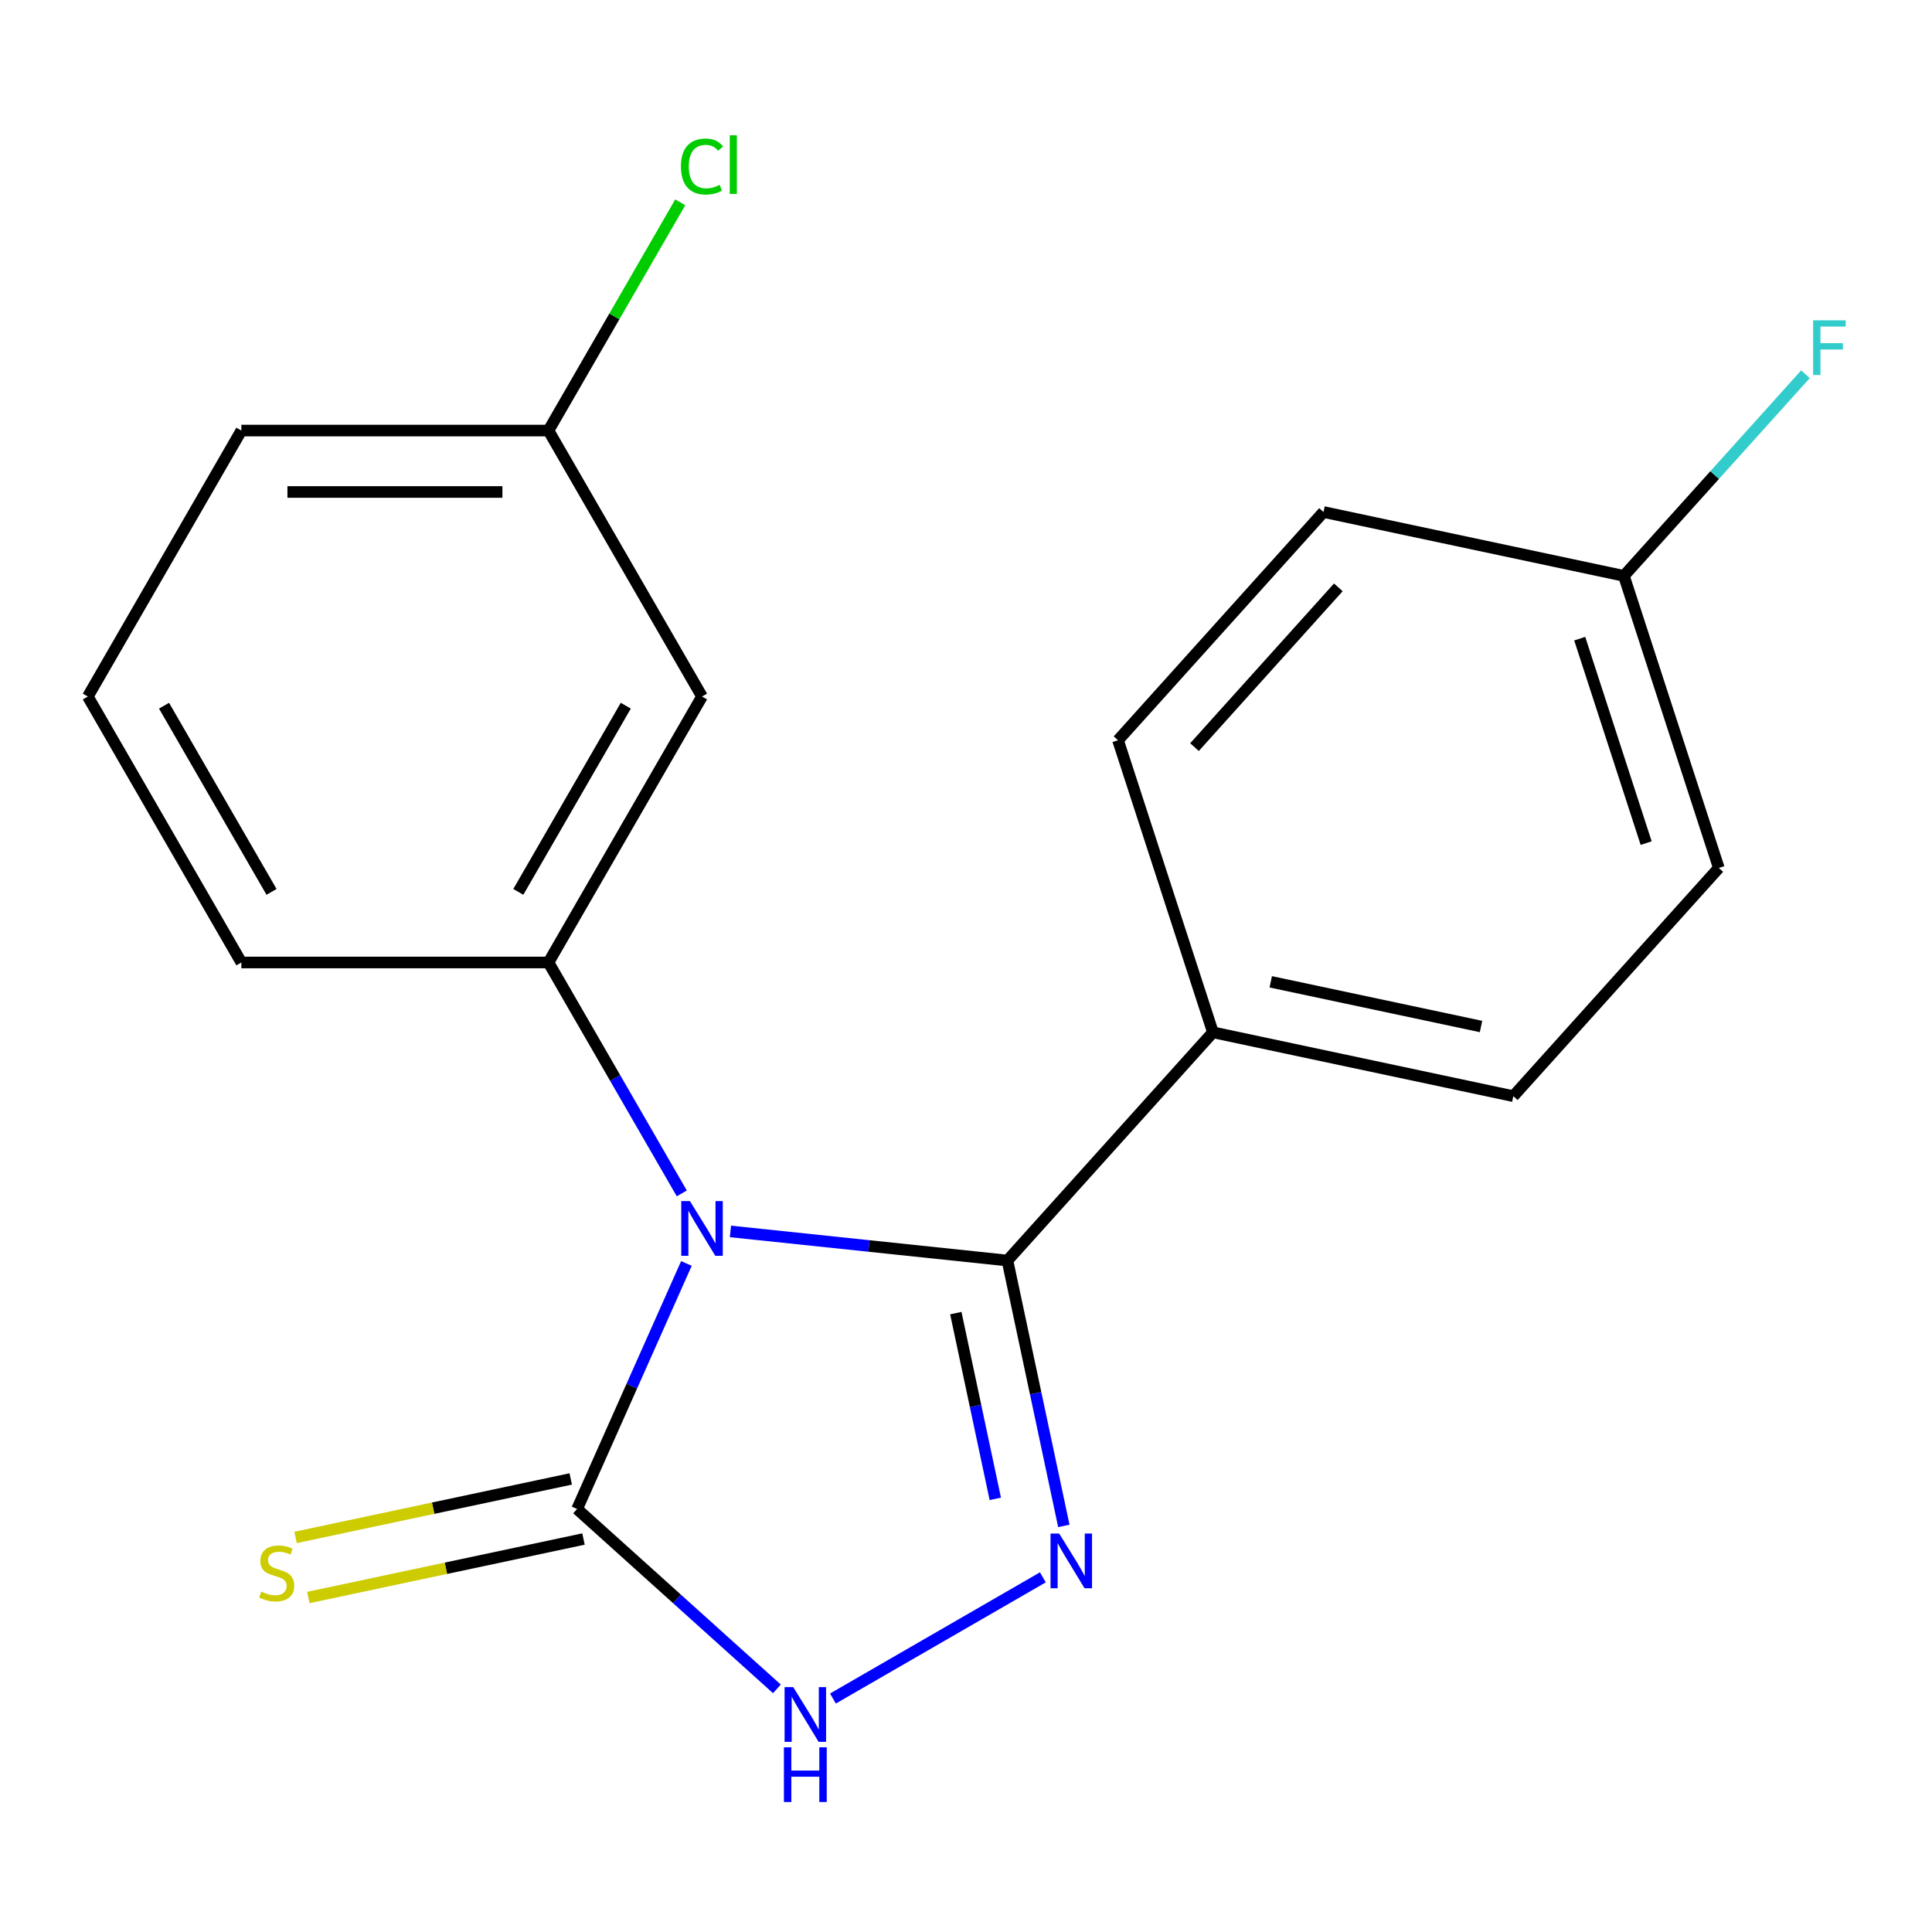 <?xml version='1.0' encoding='iso-8859-1'?>
<svg version='1.1' baseProfile='full'
              xmlns='http://www.w3.org/2000/svg'
                      xmlns:rdkit='http://www.rdkit.org/xml'
                      xmlns:xlink='http://www.w3.org/1999/xlink'
                  xml:space='preserve'
width='1000px' height='1000px' viewBox='0 0 1000 1000'>
<!-- END OF HEADER -->
<rect style='opacity:1.0;fill:#FFFFFF;stroke:none' width='1000' height='1000' x='0' y='0'> </rect>
<path class='bond-0' d='M 378.077,637.381 L 449.762,644.916' style='fill:none;fill-rule:evenodd;stroke:#0000FF;stroke-width:6px;stroke-linecap:butt;stroke-linejoin:miter;stroke-opacity:1' />
<path class='bond-0' d='M 449.762,644.916 L 521.447,652.45' style='fill:none;fill-rule:evenodd;stroke:#000000;stroke-width:6px;stroke-linecap:butt;stroke-linejoin:miter;stroke-opacity:1' />
<path class='bond-2' d='M 355.289,653.969 L 327,717.508' style='fill:none;fill-rule:evenodd;stroke:#0000FF;stroke-width:6px;stroke-linecap:butt;stroke-linejoin:miter;stroke-opacity:1' />
<path class='bond-2' d='M 327,717.508 L 298.711,781.047' style='fill:none;fill-rule:evenodd;stroke:#000000;stroke-width:6px;stroke-linecap:butt;stroke-linejoin:miter;stroke-opacity:1' />
<path class='bond-4' d='M 352.894,617.701 L 318.39,557.939' style='fill:none;fill-rule:evenodd;stroke:#0000FF;stroke-width:6px;stroke-linecap:butt;stroke-linejoin:miter;stroke-opacity:1' />
<path class='bond-4' d='M 318.39,557.939 L 283.886,498.176' style='fill:none;fill-rule:evenodd;stroke:#000000;stroke-width:6px;stroke-linecap:butt;stroke-linejoin:miter;stroke-opacity:1' />
<path class='bond-1' d='M 521.447,652.45 L 536.044,721.124' style='fill:none;fill-rule:evenodd;stroke:#000000;stroke-width:6px;stroke-linecap:butt;stroke-linejoin:miter;stroke-opacity:1' />
<path class='bond-1' d='M 536.044,721.124 L 550.641,789.797' style='fill:none;fill-rule:evenodd;stroke:#0000FF;stroke-width:6px;stroke-linecap:butt;stroke-linejoin:miter;stroke-opacity:1' />
<path class='bond-1' d='M 494.73,679.662 L 504.948,727.733' style='fill:none;fill-rule:evenodd;stroke:#000000;stroke-width:6px;stroke-linecap:butt;stroke-linejoin:miter;stroke-opacity:1' />
<path class='bond-1' d='M 504.948,727.733 L 515.165,775.805' style='fill:none;fill-rule:evenodd;stroke:#0000FF;stroke-width:6px;stroke-linecap:butt;stroke-linejoin:miter;stroke-opacity:1' />
<path class='bond-6' d='M 521.447,652.45 L 627.808,534.324' style='fill:none;fill-rule:evenodd;stroke:#000000;stroke-width:6px;stroke-linecap:butt;stroke-linejoin:miter;stroke-opacity:1' />
<path class='bond-19' d='M 539.781,816.426 L 431.126,879.158' style='fill:none;fill-rule:evenodd;stroke:#0000FF;stroke-width:6px;stroke-linecap:butt;stroke-linejoin:miter;stroke-opacity:1' />
<path class='bond-3' d='M 298.711,781.047 L 350.417,827.603' style='fill:none;fill-rule:evenodd;stroke:#000000;stroke-width:6px;stroke-linecap:butt;stroke-linejoin:miter;stroke-opacity:1' />
<path class='bond-3' d='M 350.417,827.603 L 402.123,874.16' style='fill:none;fill-rule:evenodd;stroke:#0000FF;stroke-width:6px;stroke-linecap:butt;stroke-linejoin:miter;stroke-opacity:1' />
<path class='bond-7' d='M 295.406,765.499 L 224.192,780.636' style='fill:none;fill-rule:evenodd;stroke:#000000;stroke-width:6px;stroke-linecap:butt;stroke-linejoin:miter;stroke-opacity:1' />
<path class='bond-7' d='M 224.192,780.636 L 152.979,795.773' style='fill:none;fill-rule:evenodd;stroke:#CCCC00;stroke-width:6px;stroke-linecap:butt;stroke-linejoin:miter;stroke-opacity:1' />
<path class='bond-7' d='M 302.015,796.595 L 230.802,811.732' style='fill:none;fill-rule:evenodd;stroke:#000000;stroke-width:6px;stroke-linecap:butt;stroke-linejoin:miter;stroke-opacity:1' />
<path class='bond-7' d='M 230.802,811.732 L 159.589,826.869' style='fill:none;fill-rule:evenodd;stroke:#CCCC00;stroke-width:6px;stroke-linecap:butt;stroke-linejoin:miter;stroke-opacity:1' />
<path class='bond-5' d='M 283.886,498.176 L 363.363,360.518' style='fill:none;fill-rule:evenodd;stroke:#000000;stroke-width:6px;stroke-linecap:butt;stroke-linejoin:miter;stroke-opacity:1' />
<path class='bond-5' d='M 268.276,461.632 L 323.91,365.271' style='fill:none;fill-rule:evenodd;stroke:#000000;stroke-width:6px;stroke-linecap:butt;stroke-linejoin:miter;stroke-opacity:1' />
<path class='bond-14' d='M 283.886,498.176 L 124.932,498.176' style='fill:none;fill-rule:evenodd;stroke:#000000;stroke-width:6px;stroke-linecap:butt;stroke-linejoin:miter;stroke-opacity:1' />
<path class='bond-10' d='M 363.363,360.518 L 283.886,222.86' style='fill:none;fill-rule:evenodd;stroke:#000000;stroke-width:6px;stroke-linecap:butt;stroke-linejoin:miter;stroke-opacity:1' />
<path class='bond-8' d='M 627.808,534.324 L 783.289,567.373' style='fill:none;fill-rule:evenodd;stroke:#000000;stroke-width:6px;stroke-linecap:butt;stroke-linejoin:miter;stroke-opacity:1' />
<path class='bond-8' d='M 657.74,508.185 L 766.576,531.319' style='fill:none;fill-rule:evenodd;stroke:#000000;stroke-width:6px;stroke-linecap:butt;stroke-linejoin:miter;stroke-opacity:1' />
<path class='bond-9' d='M 627.808,534.324 L 578.688,383.15' style='fill:none;fill-rule:evenodd;stroke:#000000;stroke-width:6px;stroke-linecap:butt;stroke-linejoin:miter;stroke-opacity:1' />
<path class='bond-12' d='M 783.289,567.373 L 889.65,449.247' style='fill:none;fill-rule:evenodd;stroke:#000000;stroke-width:6px;stroke-linecap:butt;stroke-linejoin:miter;stroke-opacity:1' />
<path class='bond-13' d='M 578.688,383.15 L 685.049,265.024' style='fill:none;fill-rule:evenodd;stroke:#000000;stroke-width:6px;stroke-linecap:butt;stroke-linejoin:miter;stroke-opacity:1' />
<path class='bond-13' d='M 618.268,386.703 L 692.721,304.015' style='fill:none;fill-rule:evenodd;stroke:#000000;stroke-width:6px;stroke-linecap:butt;stroke-linejoin:miter;stroke-opacity:1' />
<path class='bond-15' d='M 283.886,222.86 L 317.991,163.787' style='fill:none;fill-rule:evenodd;stroke:#000000;stroke-width:6px;stroke-linecap:butt;stroke-linejoin:miter;stroke-opacity:1' />
<path class='bond-15' d='M 317.991,163.787 L 352.097,104.715' style='fill:none;fill-rule:evenodd;stroke:#00CC00;stroke-width:6px;stroke-linecap:butt;stroke-linejoin:miter;stroke-opacity:1' />
<path class='bond-20' d='M 283.886,222.86 L 124.932,222.86' style='fill:none;fill-rule:evenodd;stroke:#000000;stroke-width:6px;stroke-linecap:butt;stroke-linejoin:miter;stroke-opacity:1' />
<path class='bond-20' d='M 260.043,254.65 L 148.775,254.65' style='fill:none;fill-rule:evenodd;stroke:#000000;stroke-width:6px;stroke-linecap:butt;stroke-linejoin:miter;stroke-opacity:1' />
<path class='bond-11' d='M 840.53,298.072 L 685.049,265.024' style='fill:none;fill-rule:evenodd;stroke:#000000;stroke-width:6px;stroke-linecap:butt;stroke-linejoin:miter;stroke-opacity:1' />
<path class='bond-16' d='M 840.53,298.072 L 887.514,245.891' style='fill:none;fill-rule:evenodd;stroke:#000000;stroke-width:6px;stroke-linecap:butt;stroke-linejoin:miter;stroke-opacity:1' />
<path class='bond-16' d='M 887.514,245.891 L 934.498,193.711' style='fill:none;fill-rule:evenodd;stroke:#33CCCC;stroke-width:6px;stroke-linecap:butt;stroke-linejoin:miter;stroke-opacity:1' />
<path class='bond-21' d='M 840.53,298.072 L 889.65,449.247' style='fill:none;fill-rule:evenodd;stroke:#000000;stroke-width:6px;stroke-linecap:butt;stroke-linejoin:miter;stroke-opacity:1' />
<path class='bond-21' d='M 817.663,330.572 L 852.047,436.394' style='fill:none;fill-rule:evenodd;stroke:#000000;stroke-width:6px;stroke-linecap:butt;stroke-linejoin:miter;stroke-opacity:1' />
<path class='bond-17' d='M 124.932,498.176 L 45.455,360.518' style='fill:none;fill-rule:evenodd;stroke:#000000;stroke-width:6px;stroke-linecap:butt;stroke-linejoin:miter;stroke-opacity:1' />
<path class='bond-17' d='M 140.542,461.632 L 84.908,365.271' style='fill:none;fill-rule:evenodd;stroke:#000000;stroke-width:6px;stroke-linecap:butt;stroke-linejoin:miter;stroke-opacity:1' />
<path class='bond-18' d='M 45.455,360.518 L 124.932,222.86' style='fill:none;fill-rule:evenodd;stroke:#000000;stroke-width:6px;stroke-linecap:butt;stroke-linejoin:miter;stroke-opacity:1' />
<path  class='atom-0' d='M 357.103 621.675
L 366.383 636.675
Q 367.303 638.155, 368.783 640.835
Q 370.263 643.515, 370.343 643.675
L 370.343 621.675
L 374.103 621.675
L 374.103 649.995
L 370.223 649.995
L 360.263 633.595
Q 359.103 631.675, 357.863 629.475
Q 356.663 627.275, 356.303 626.595
L 356.303 649.995
L 352.623 649.995
L 352.623 621.675
L 357.103 621.675
' fill='#0000FF'/>
<path  class='atom-2' d='M 548.235 793.771
L 557.515 808.771
Q 558.435 810.251, 559.915 812.931
Q 561.395 815.611, 561.475 815.771
L 561.475 793.771
L 565.235 793.771
L 565.235 822.091
L 561.355 822.091
L 551.395 805.691
Q 550.235 803.771, 548.995 801.571
Q 547.795 799.371, 547.435 798.691
L 547.435 822.091
L 543.755 822.091
L 543.755 793.771
L 548.235 793.771
' fill='#0000FF'/>
<path  class='atom-4' d='M 410.577 873.248
L 419.857 888.248
Q 420.777 889.728, 422.257 892.408
Q 423.737 895.088, 423.817 895.248
L 423.817 873.248
L 427.577 873.248
L 427.577 901.568
L 423.697 901.568
L 413.737 885.168
Q 412.577 883.248, 411.337 881.048
Q 410.137 878.848, 409.777 878.168
L 409.777 901.568
L 406.097 901.568
L 406.097 873.248
L 410.577 873.248
' fill='#0000FF'/>
<path  class='atom-4' d='M 405.757 904.4
L 409.597 904.4
L 409.597 916.44
L 424.077 916.44
L 424.077 904.4
L 427.917 904.4
L 427.917 932.72
L 424.077 932.72
L 424.077 919.64
L 409.597 919.64
L 409.597 932.72
L 405.757 932.72
L 405.757 904.4
' fill='#0000FF'/>
<path  class='atom-8' d='M 135.23 823.815
Q 135.55 823.935, 136.87 824.495
Q 138.19 825.055, 139.63 825.415
Q 141.11 825.735, 142.55 825.735
Q 145.23 825.735, 146.79 824.455
Q 148.35 823.135, 148.35 820.855
Q 148.35 819.295, 147.55 818.335
Q 146.79 817.375, 145.59 816.855
Q 144.39 816.335, 142.39 815.735
Q 139.87 814.975, 138.35 814.255
Q 136.87 813.535, 135.79 812.015
Q 134.75 810.495, 134.75 807.935
Q 134.75 804.375, 137.15 802.175
Q 139.59 799.975, 144.39 799.975
Q 147.67 799.975, 151.39 801.535
L 150.47 804.615
Q 147.07 803.215, 144.51 803.215
Q 141.75 803.215, 140.23 804.375
Q 138.71 805.495, 138.75 807.455
Q 138.75 808.975, 139.51 809.895
Q 140.31 810.815, 141.43 811.335
Q 142.59 811.855, 144.51 812.455
Q 147.07 813.255, 148.59 814.055
Q 150.11 814.855, 151.19 816.495
Q 152.31 818.095, 152.31 820.855
Q 152.31 824.775, 149.67 826.895
Q 147.07 828.975, 142.71 828.975
Q 140.19 828.975, 138.27 828.415
Q 136.39 827.895, 134.15 826.975
L 135.23 823.815
' fill='#CCCC00'/>
<path  class='atom-16' d='M 352.443 86.181
Q 352.443 79.141, 355.723 75.461
Q 359.043 71.741, 365.323 71.741
Q 371.163 71.741, 374.283 75.861
L 371.643 78.021
Q 369.363 75.021, 365.323 75.021
Q 361.043 75.021, 358.763 77.901
Q 356.523 80.741, 356.523 86.181
Q 356.523 91.781, 358.843 94.661
Q 361.203 97.541, 365.763 97.541
Q 368.883 97.541, 372.523 95.661
L 373.643 98.661
Q 372.163 99.621, 369.923 100.181
Q 367.683 100.741, 365.203 100.741
Q 359.043 100.741, 355.723 96.981
Q 352.443 93.221, 352.443 86.181
' fill='#00CC00'/>
<path  class='atom-16' d='M 377.723 70.021
L 381.403 70.021
L 381.403 100.381
L 377.723 100.381
L 377.723 70.021
' fill='#00CC00'/>
<path  class='atom-17' d='M 938.471 165.786
L 955.311 165.786
L 955.311 169.026
L 942.271 169.026
L 942.271 177.626
L 953.871 177.626
L 953.871 180.906
L 942.271 180.906
L 942.271 194.106
L 938.471 194.106
L 938.471 165.786
' fill='#33CCCC'/>
</svg>
